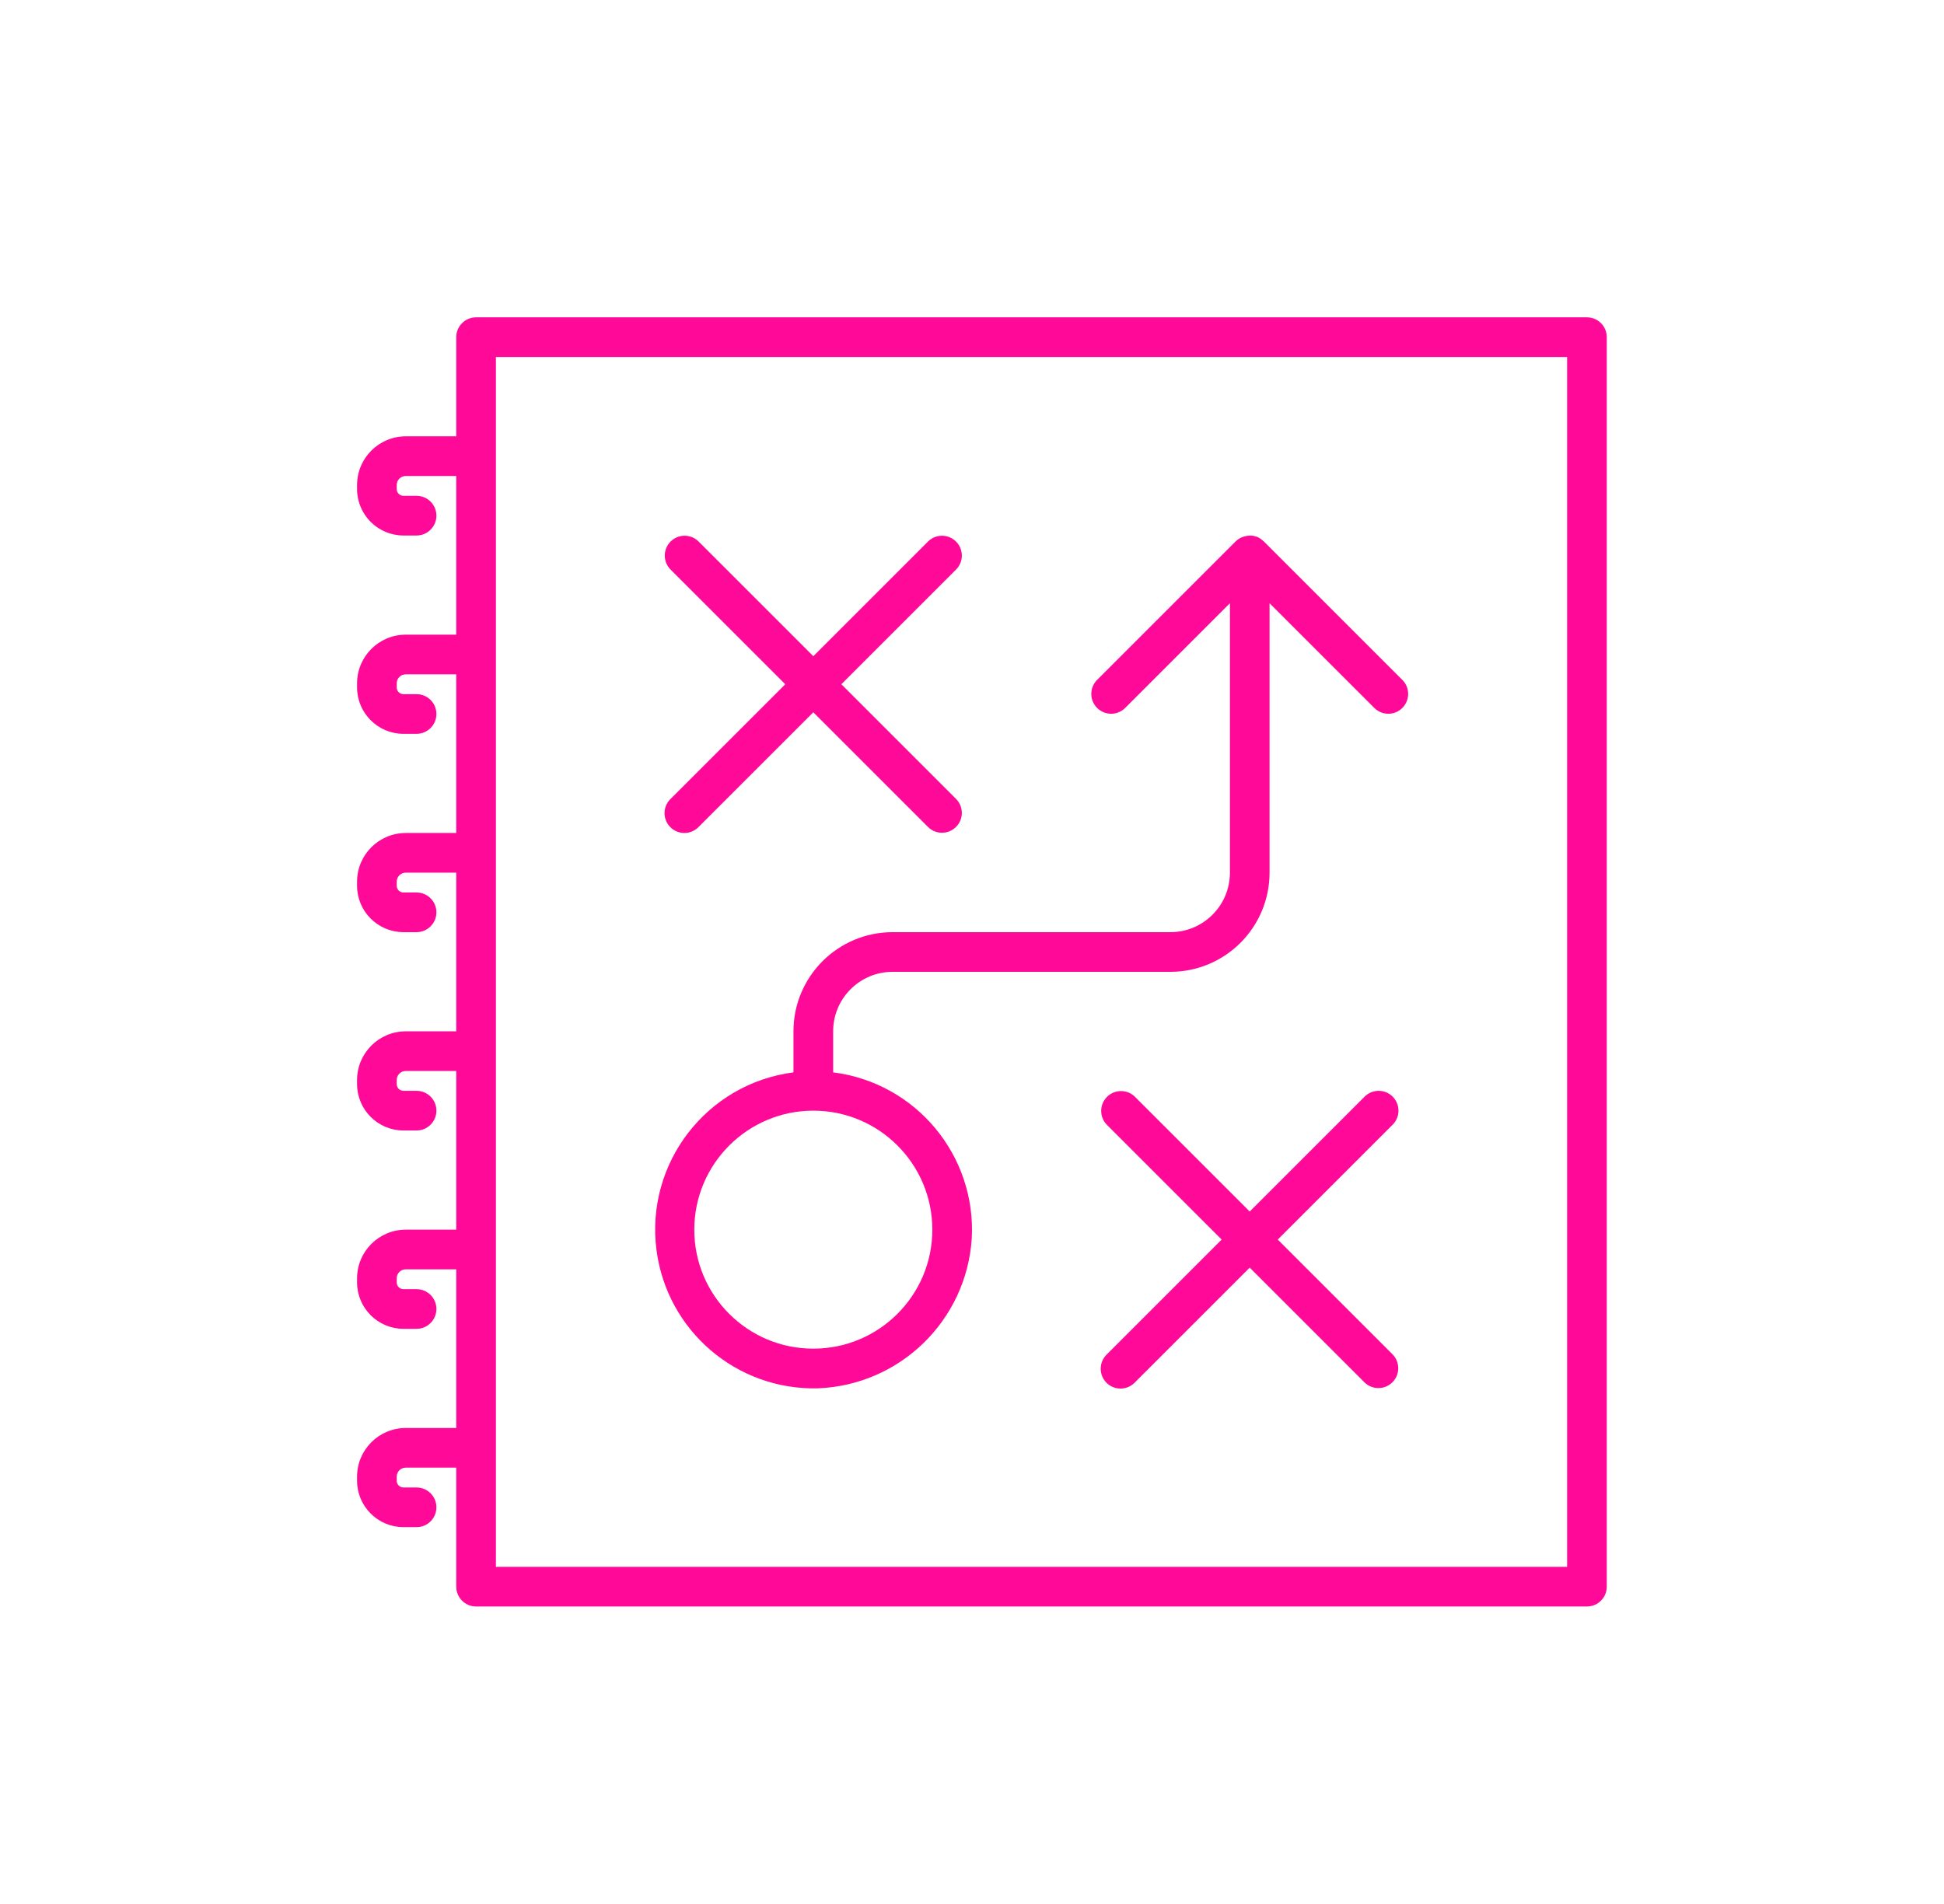 <svg xmlns="http://www.w3.org/2000/svg" xmlns:xlink="http://www.w3.org/1999/xlink" width="98" height="96" xml:space="preserve"><g transform="translate(-786 -320)"><g><g><g><g><path d="M819.793 361.707C820.183 362.097 820.817 362.097 821.207 361.707L827 355.914 832.793 361.707C833.19 362.091 833.823 362.08 834.207 361.682 834.581 361.295 834.581 360.681 834.207 360.293L828.414 354.5 834.207 348.707C834.591 348.31 834.58 347.677 834.182 347.293 833.795 346.919 833.18 346.919 832.793 347.293L827 353.086 821.207 347.293C820.81 346.909 820.177 346.92 819.793 347.318 819.419 347.705 819.419 348.319 819.793 348.707L825.586 354.5 819.793 360.293C819.403 360.684 819.403 361.316 819.793 361.707Z" fill="#FF0999" fill-rule="nonzero" fill-opacity="1"></path><path d="M856.207 375.293C855.817 374.903 855.183 374.903 854.793 375.293L849 381.086 843.207 375.293C842.81 374.909 842.177 374.92 841.793 375.318 841.419 375.705 841.419 376.319 841.793 376.707L847.586 382.5 841.793 388.293C841.396 388.677 841.385 389.31 841.768 389.707 842.152 390.104 842.785 390.115 843.182 389.732 843.191 389.724 843.199 389.715 843.207 389.707L849 383.914 854.793 389.707C855.19 390.091 855.823 390.08 856.207 389.682 856.581 389.295 856.581 388.68 856.207 388.293L850.414 382.5 856.207 376.707C856.597 376.316 856.597 375.684 856.207 375.293Z" fill="#FF0999" fill-rule="nonzero" fill-opacity="1"></path><path d="M827.231 390C831.373 389.84 834.723 386.574 834.988 382.438 835.214 378.247 832.164 374.594 828 374.069L828 372C828 370.343 829.343 369 831 369L845 369C847.761 369 850 366.761 850 364L850 350.438C850 350.432 850.005 350.428 850.01 350.428 850.013 350.428 850.015 350.429 850.017 350.431L855.293 355.707C855.69 356.091 856.323 356.08 856.707 355.682 857.081 355.295 857.081 354.681 856.707 354.293L849.707 347.293C849.698 347.284 849.685 347.281 849.676 347.272 849.591 347.189 849.492 347.121 849.383 347.072 849.375 347.072 849.365 347.072 849.356 347.066 849.255 347.028 849.149 347.007 849.042 347.004 849.009 347.004 848.975 347.006 848.942 347.01 848.858 347.015 848.775 347.031 848.695 347.058 848.661 347.068 848.628 347.079 848.595 347.093 848.483 347.14 848.382 347.208 848.295 347.293L841.295 354.293C840.911 354.69 840.922 355.323 841.32 355.707 841.707 356.081 842.321 356.081 842.709 355.707L847.985 350.431C847.989 350.427 847.995 350.427 847.999 350.431 848.001 350.433 848.002 350.435 848.002 350.438L848.002 364C848.002 365.657 846.659 367 845.002 367L831 367C828.239 367 826 369.239 826 372L826 374.069C821.618 374.637 818.527 378.65 819.095 383.031 819.622 387.095 823.135 390.104 827.231 390ZM827 376C830.314 376 833 378.686 833 382 833 385.314 830.314 388 827 388 823.686 388 821 385.314 821 382 821.004 378.688 823.688 376.004 827 376Z" fill="#FF0999" fill-rule="nonzero" fill-opacity="1"></path><path d="M806.452 384 809 384 809 392 806.452 392C805.099 392.002 804.002 393.099 804 394.452L804 394.661C804.001 395.952 805.048 396.999 806.339 397L807 397C807.552 397 808 396.552 808 396 808 395.448 807.552 395 807 395L806.339 395C806.152 395 806 394.848 806 394.661L806 394.452C806 394.203 806.203 394.001 806.452 394L809 394 809 400C809 400.552 809.448 401 810 401L866 401C866.552 401 867 400.552 867 400L867 337C867 336.448 866.552 336 866 336L810 336C809.448 336 809 336.448 809 337L809 342 806.452 342C805.099 342.002 804.002 343.099 804 344.452L804 344.661C804.001 345.952 805.048 346.999 806.339 347L807 347C807.552 347 808 346.552 808 346 808 345.448 807.552 345 807 345L806.339 345C806.152 345 806 344.848 806 344.661L806 344.452C806 344.203 806.203 344 806.452 344L809 344 809 352 806.452 352C805.099 352.002 804.002 353.099 804 354.452L804 354.661C804.001 355.952 805.048 356.999 806.339 357L807 357C807.552 357 808 356.552 808 356 808 355.448 807.552 355 807 355L806.339 355C806.152 355 806 354.848 806 354.661L806 354.452C806 354.203 806.203 354 806.452 354L809 354 809 362 806.452 362C805.099 362.002 804.002 363.099 804 364.452L804 364.661C804.001 365.952 805.048 366.999 806.339 367L807 367C807.552 367 808 366.552 808 366 808 365.448 807.552 365 807 365L806.339 365C806.152 365 806 364.848 806 364.661L806 364.452C806 364.203 806.203 364 806.452 364L809 364 809 372 806.452 372C805.099 372.002 804.002 373.099 804 374.452L804 374.661C804.001 375.952 805.048 376.999 806.339 377L807 377C807.552 377 808 376.552 808 376 808 375.448 807.552 375 807 375L806.339 375C806.152 375 806 374.848 806 374.661L806 374.452C806 374.203 806.203 374 806.452 374L809 374 809 382 806.452 382C805.099 382.002 804.002 383.099 804 384.452L804 384.661C804.001 385.952 805.048 386.999 806.339 387L807 387C807.552 387 808 386.552 808 386 808 385.448 807.552 385 807 385L806.339 385C806.152 385 806 384.848 806 384.661L806 384.452C806 384.203 806.203 384.001 806.452 384ZM811 338 865 338 865 399 811 399Z" fill="#FF0999" fill-rule="nonzero" fill-opacity="1"></path></g></g></g></g></g></svg>